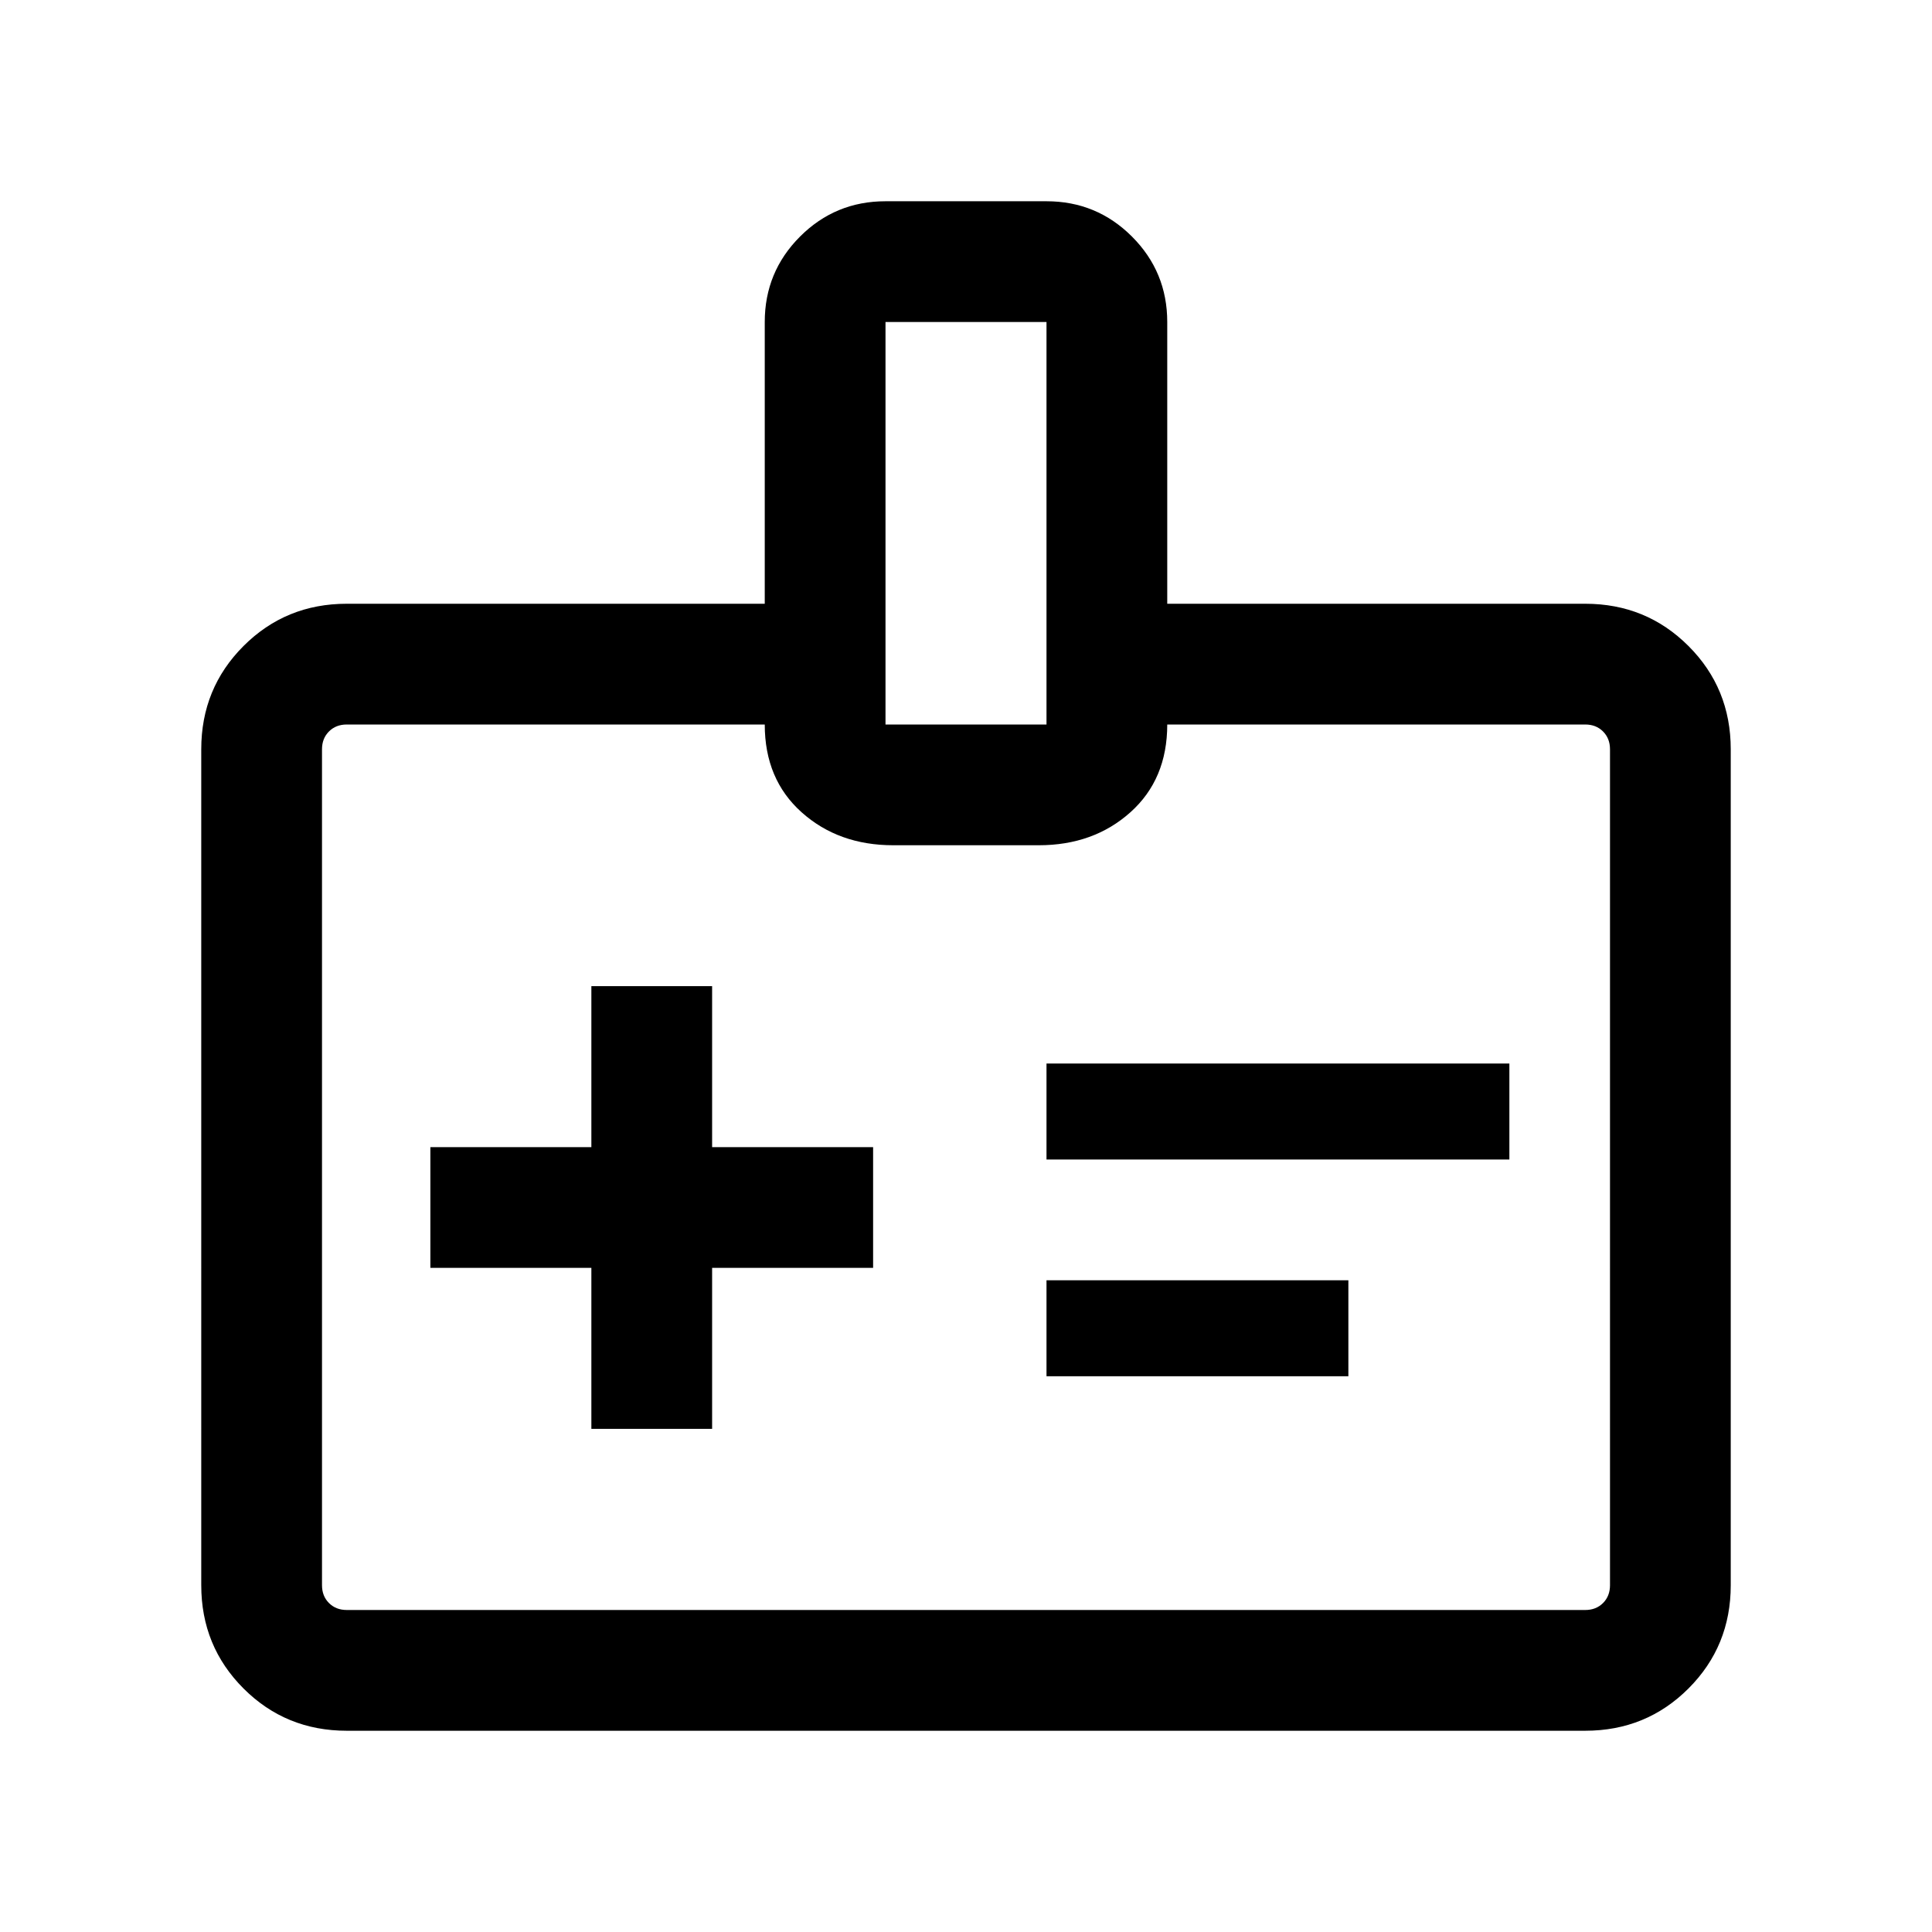 <svg xmlns="http://www.w3.org/2000/svg" height="24" viewBox="0 96 960 960" width="24"><path d="M293.847 805.999h59.999v-80h80v-59.998h-80v-80h-59.999v80h-80v59.998h80v80ZM520 672.154h229.999v-47.692H520v47.692Zm0 107.691h149.999v-47.691H520v47.691ZM172.309 955.999q-30.308 0-51.308-21t-21-51.308V468.309q0-30.308 21-51.308t51.308-21h207.692V256q0-24.922 17.538-42.461 17.539-17.538 42.461-17.538h80q24.922 0 42.461 17.538 17.538 17.539 17.538 42.461v140.001h207.692q30.308 0 51.308 21t21 51.308v415.382q0 30.308-21 51.308t-51.308 21H172.309Zm0-59.999h615.382q5.385 0 8.847-3.462 3.462-3.462 3.462-8.847V468.309q0-5.385-3.462-8.847-3.462-3.462-8.847-3.462H579.999q0 27.23-18.308 43.614-18.307 16.385-45.537 16.385h-72.308q-27.23 0-45.537-16.385Q380.001 483.23 380.001 456H172.309q-5.385 0-8.847 3.462-3.462 3.462-3.462 8.847v415.382q0 5.385 3.462 8.847 3.462 3.462 8.847 3.462ZM440 456h80V256h-80v200Zm40 220Z"/></svg>